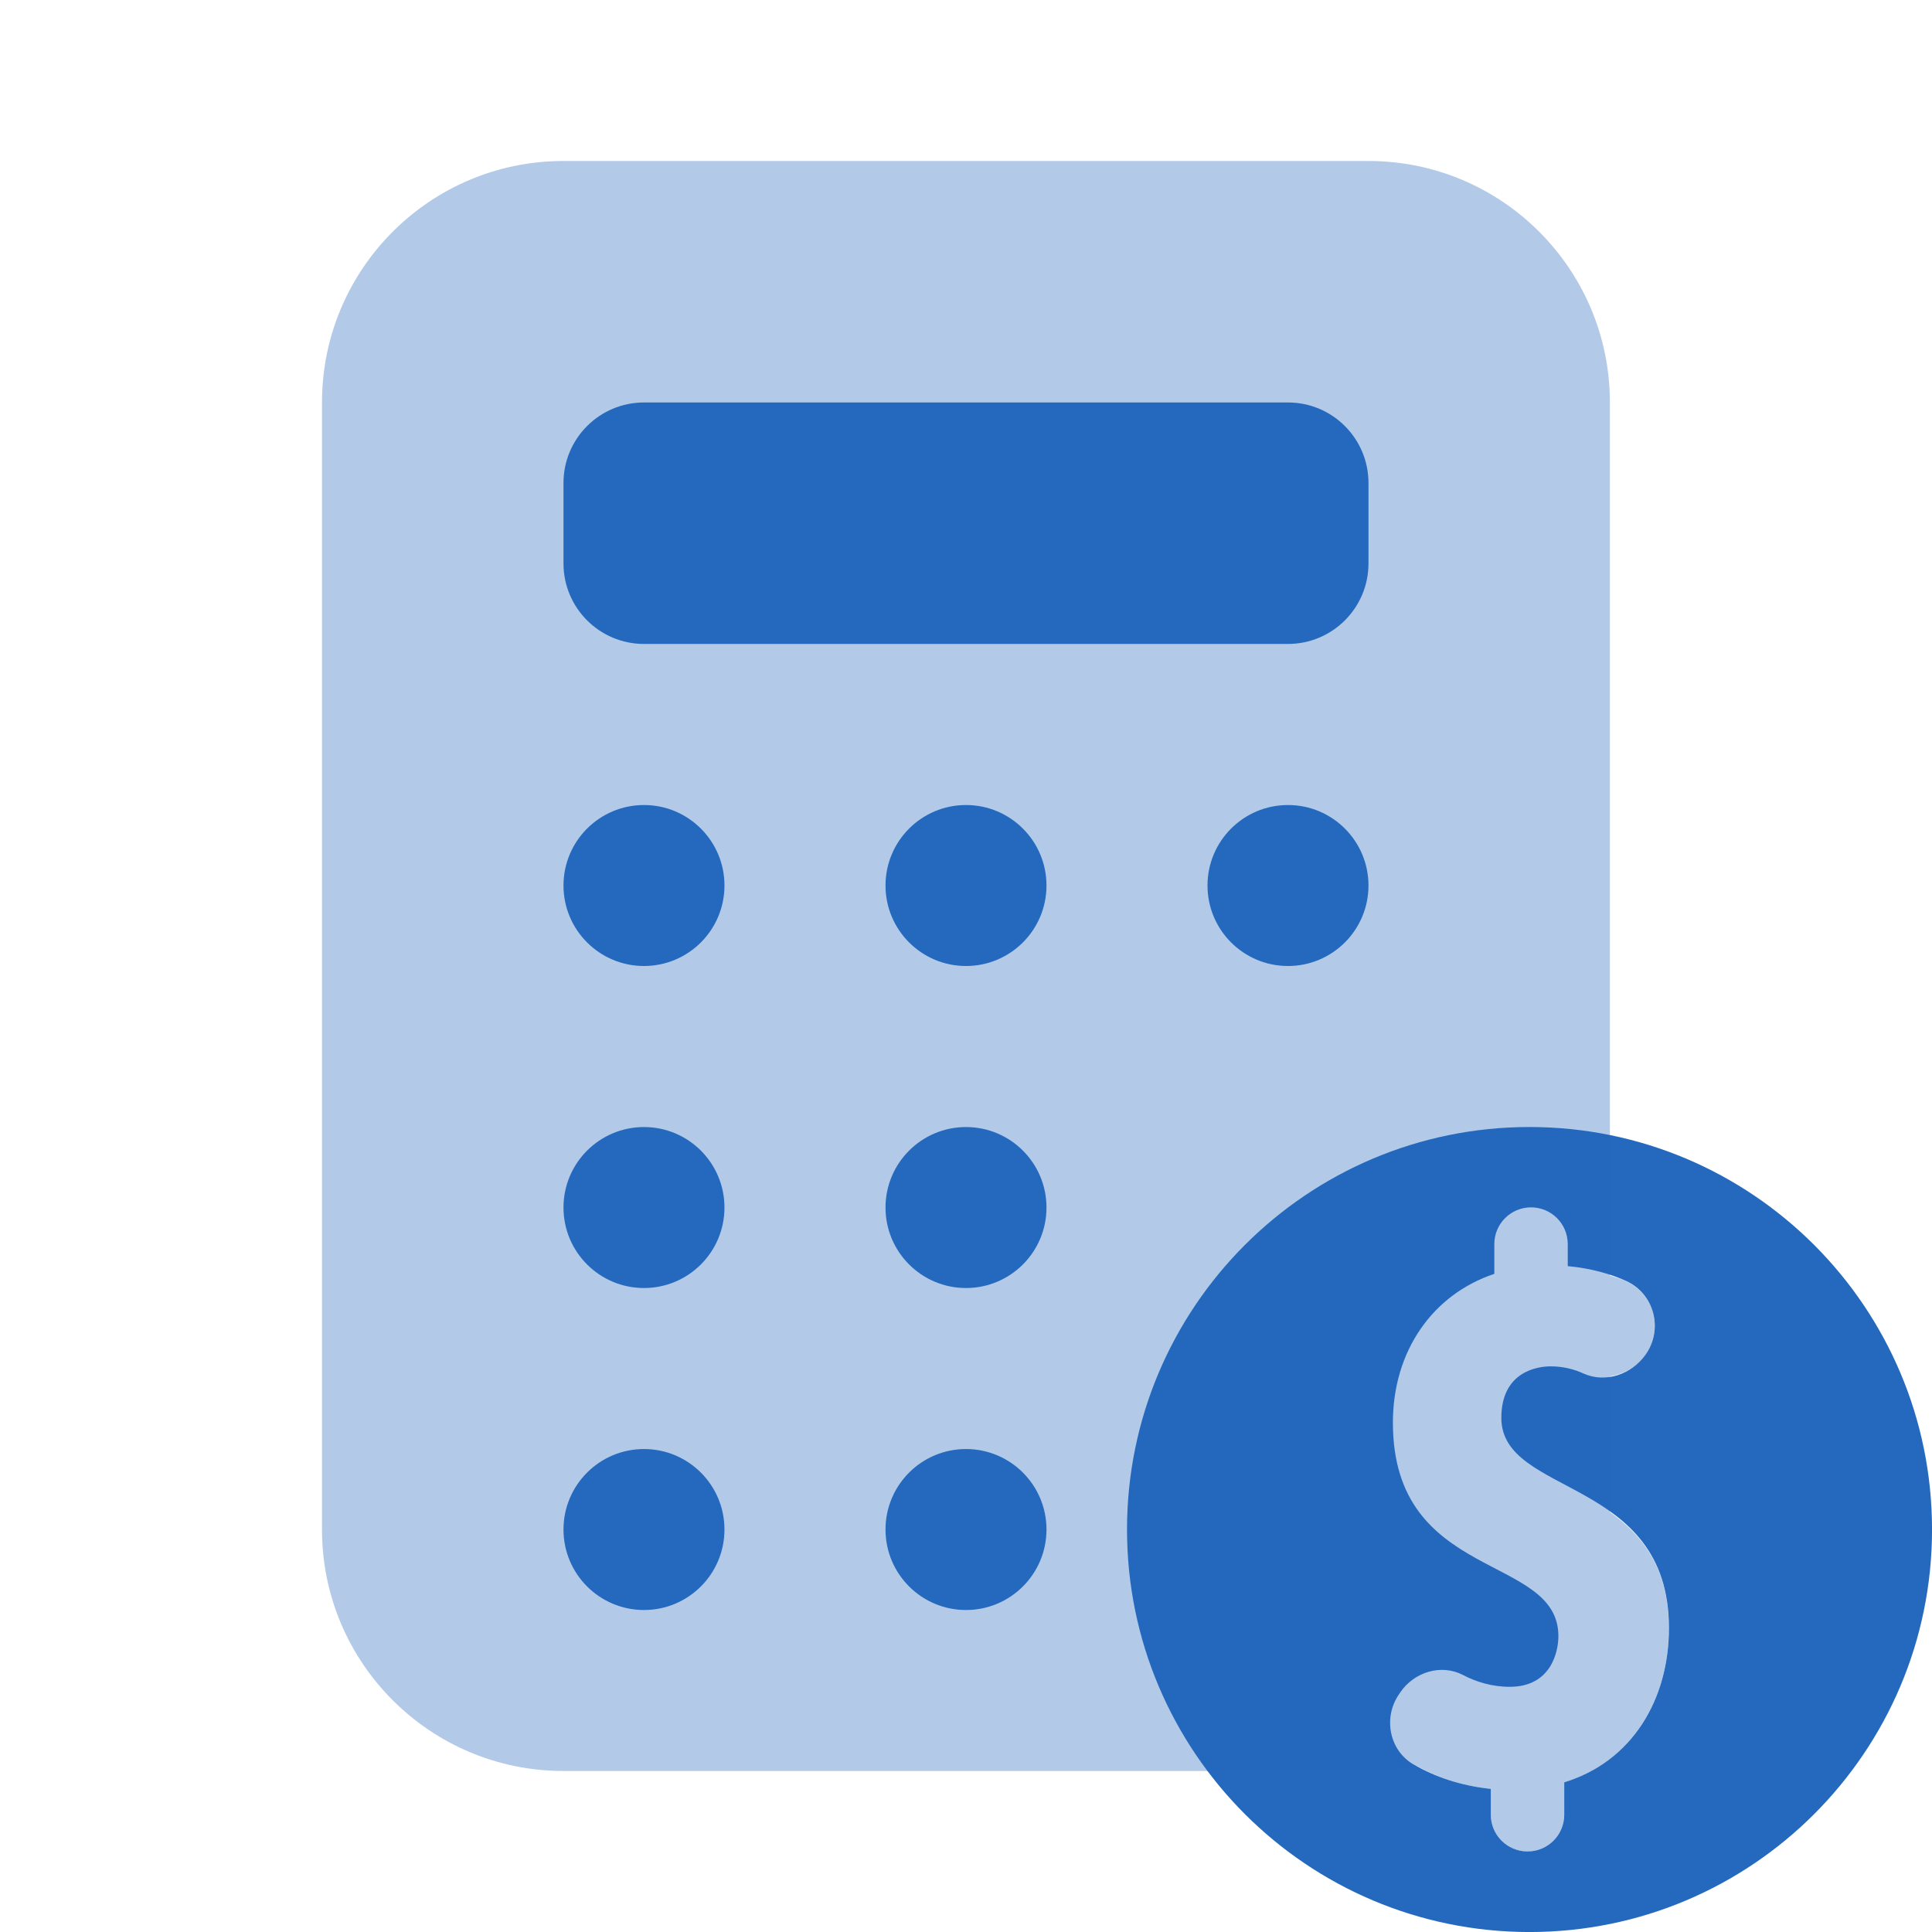 <svg width="56" height="56" viewBox="0 0 56 56" fill="none" xmlns="http://www.w3.org/2000/svg"><g clip-path="url(#clip0_50_220)" fill="#2469BD"><path d="M44.334 32.667c-6.442 0-11.667 5.224-11.667 11.667 0 6.442 5.224 11.667 11.667 11.667 6.442 0 11.667-5.224 11.667-11.667 0-6.442-5.224-11.667-11.667-11.667zm1.006 18.996v.938c0 .588-.476 1.064-1.064 1.064-.588 0-1.064-.476-1.064-1.064v-.749c-.887-.093-1.624-.359-2.226-.7-.716-.406-.903-1.358-.439-2.037l.042-.063c.401-.588 1.185-.831 1.815-.502.371.194.828.343 1.358.343 1.19 0 1.409-1.006 1.409-1.47 0-2.401-4.797-1.566-4.797-6.186 0-2.088 1.16-3.719 2.94-4.314v-.863c0-.588.476-1.064 1.064-1.064.588 0 1.064.476 1.064 1.064v.639c.679.065 1.239.226 1.689.429.819.369 1.087 1.4.569 2.133-.404.572-1.162.84-1.801.551-.271-.124-.593-.208-.954-.208-.366 0-1.428.142-1.428 1.493 0 2.294 4.858 1.692 4.858 6.092 0 2.07-1.064 3.869-3.036 4.473z"/><path opacity=".35" d="M46.666 43.827v-3.932c.404-.065.786-.28 1.034-.63.518-.733.25-1.764-.569-2.133-.138-.063-.306-.11-.467-.163V11.666c0-3.866-3.134-7-7-7H16.333c-3.866 0-7 3.134-7 7v32.667c0 3.866 3.134 7 7 7h23.333c.481 0 .95-.049 1.405-.142.588.32 1.29.574 2.14.663v.749c0 .588.476 1.064 1.064 1.064.588 0 1.064-.476 1.064-1.064v-.938c1.972-.604 3.033-2.403 3.033-4.468.002-1.757-.777-2.704-1.706-3.369z"/><path d="M37.333 11.666H18.666c-1.288 0-2.333 1.045-2.333 2.333v2.333c0 1.288 1.045 2.333 2.333 2.333H37.333c1.288 0 2.333-1.045 2.333-2.333v-2.333c0-1.288-1.045-2.333-2.333-2.333zM28 28c1.289 0 2.333-1.045 2.333-2.333 0-1.289-1.045-2.333-2.333-2.333-1.289 0-2.333 1.045-2.333 2.333 0 1.289 1.045 2.333 2.333 2.333zM37.333 28c1.289 0 2.333-1.045 2.333-2.333 0-1.289-1.045-2.333-2.333-2.333-1.289 0-2.333 1.045-2.333 2.333 0 1.289 1.045 2.333 2.333 2.333zM18.666 28c1.289 0 2.333-1.045 2.333-2.333 0-1.289-1.045-2.333-2.333-2.333-1.289 0-2.333 1.045-2.333 2.333 0 1.289 1.045 2.333 2.333 2.333zM28 37.334c1.289 0 2.333-1.045 2.333-2.333 0-1.289-1.045-2.333-2.333-2.333-1.289 0-2.333 1.045-2.333 2.333 0 1.289 1.045 2.333 2.333 2.333zM28 46.667c1.289 0 2.333-1.045 2.333-2.333 0-1.289-1.045-2.333-2.333-2.333-1.289 0-2.333 1.045-2.333 2.333 0 1.289 1.045 2.333 2.333 2.333zM18.666 37.334c1.289 0 2.333-1.045 2.333-2.333 0-1.289-1.045-2.333-2.333-2.333-1.289 0-2.333 1.045-2.333 2.333 0 1.289 1.045 2.333 2.333 2.333zM18.666 46.667c1.289 0 2.333-1.045 2.333-2.333 0-1.289-1.045-2.333-2.333-2.333-1.289 0-2.333 1.045-2.333 2.333 0 1.289 1.045 2.333 2.333 2.333z"/></g><defs><clipPath id="clip0_50_220"><path fill="#fff" d="M0 0h56v56H0z"/></clipPath></defs></svg>